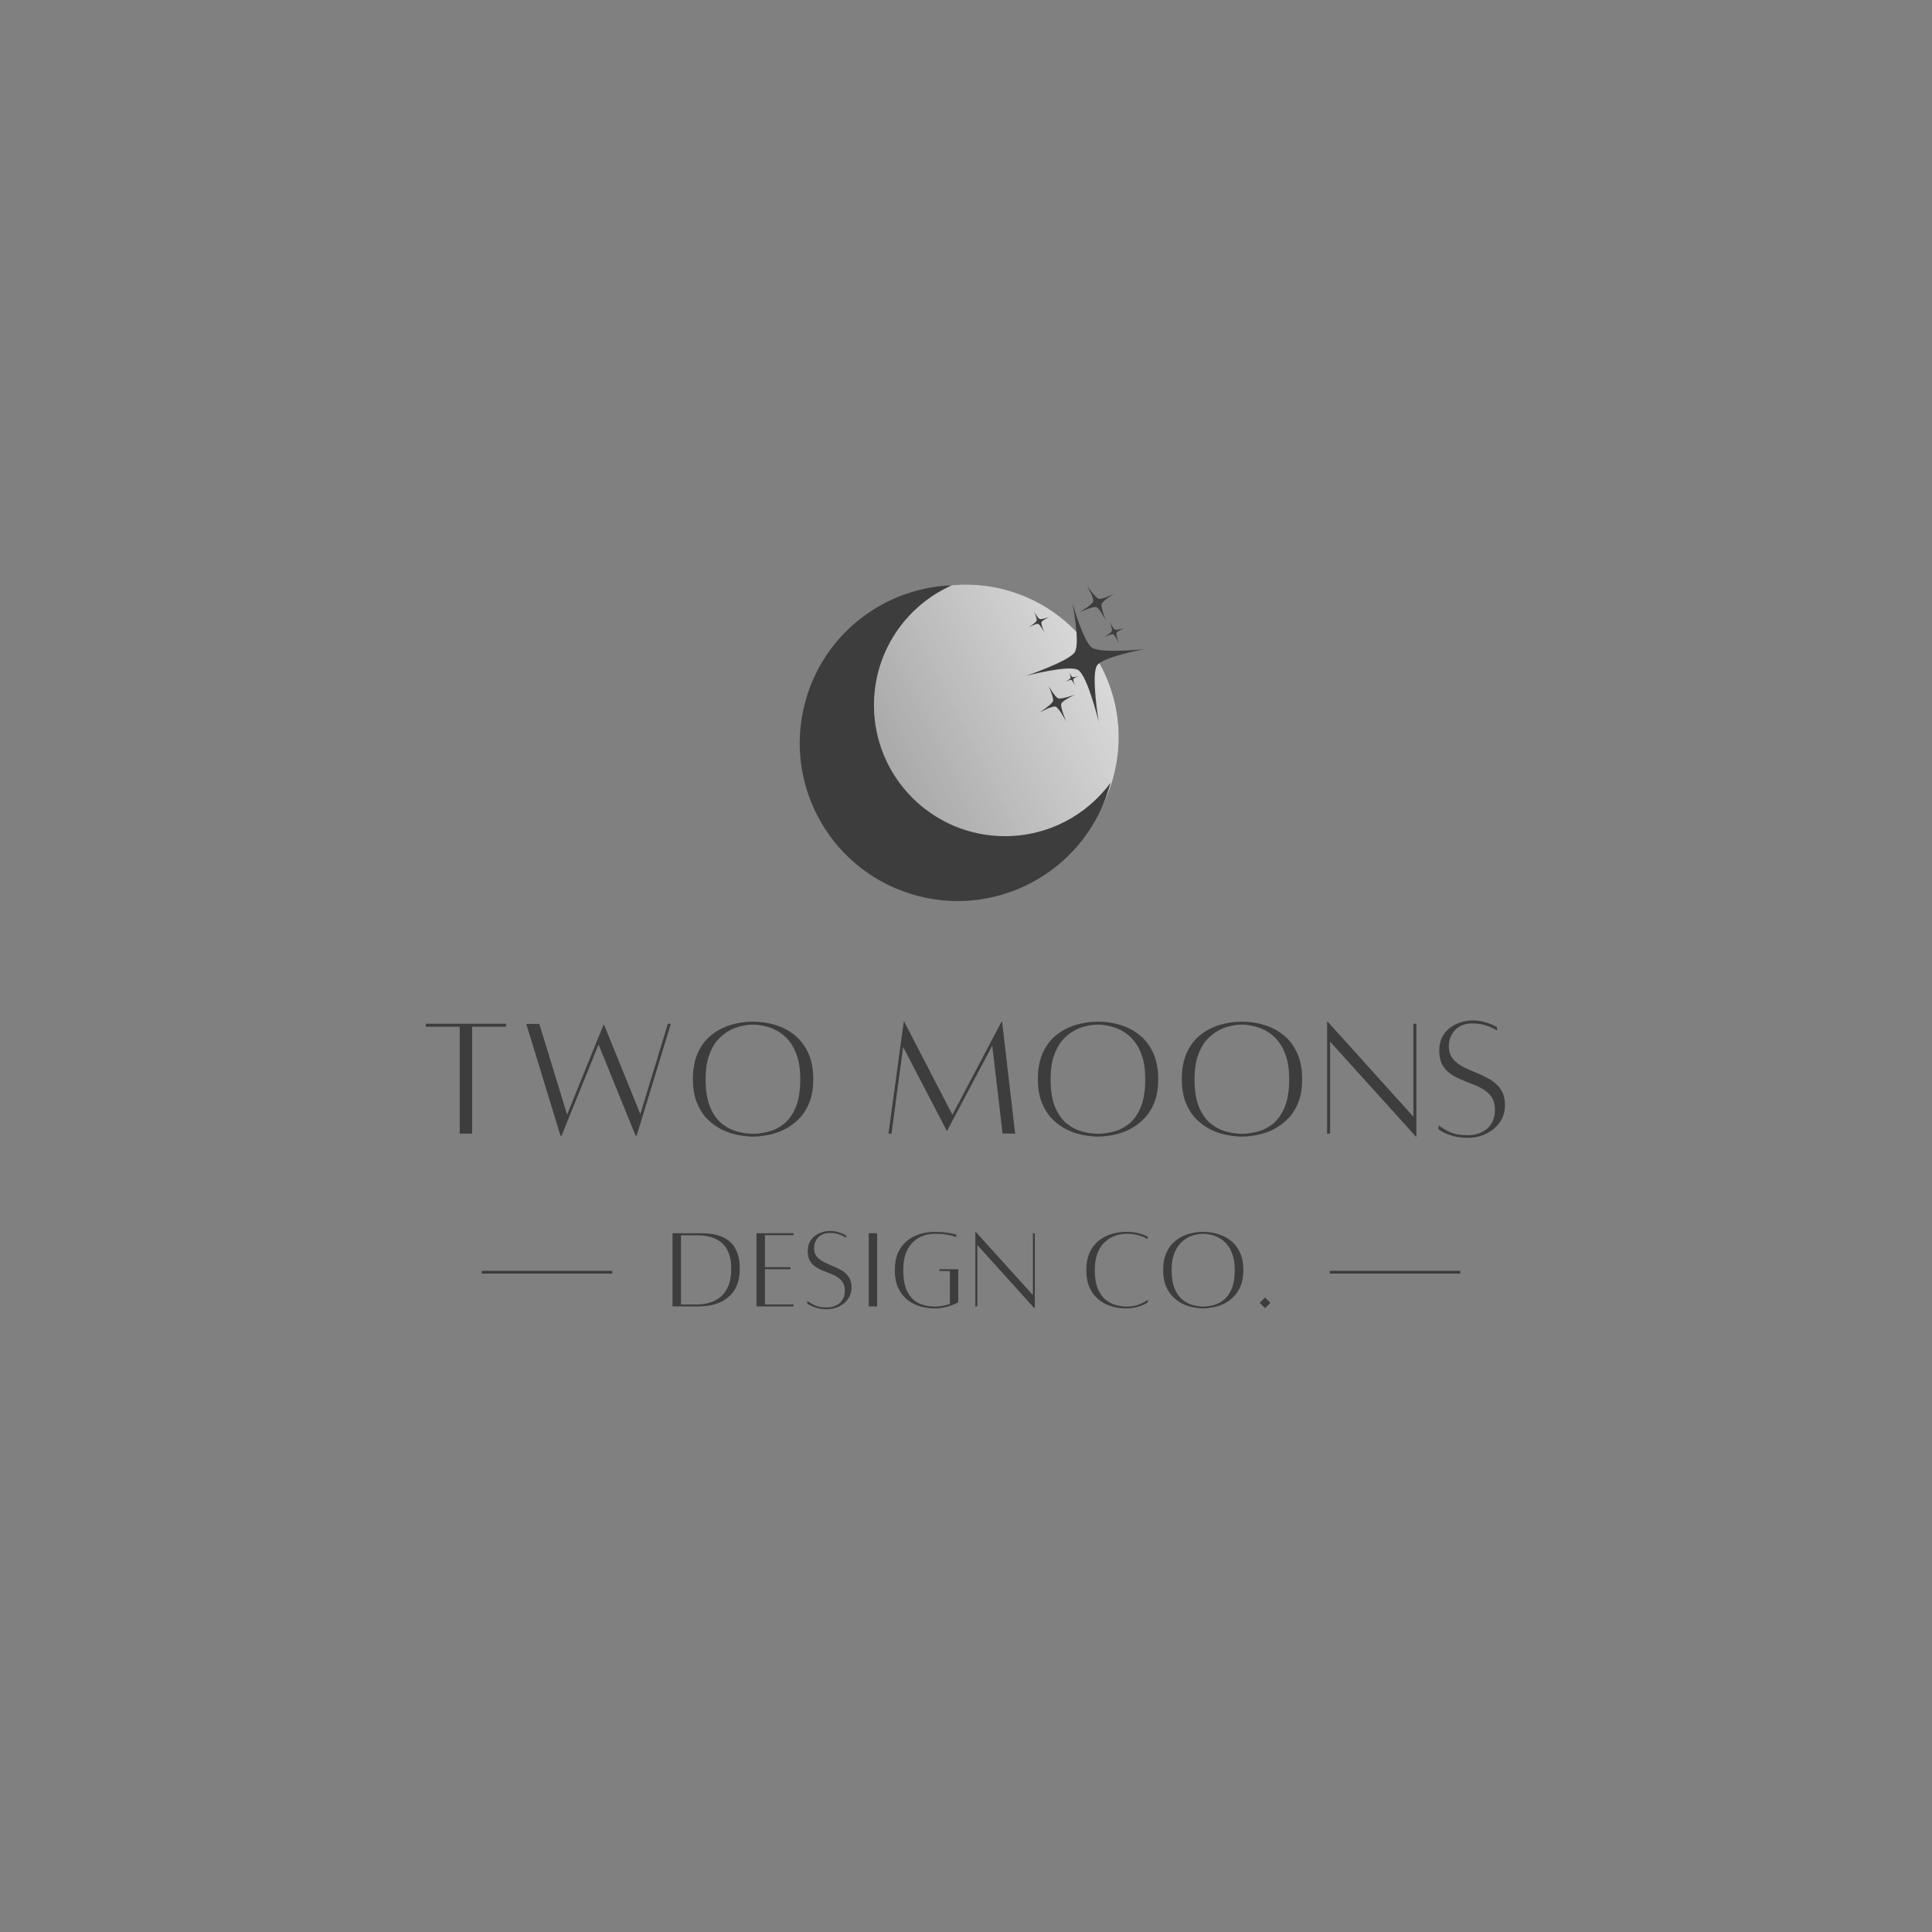 <svg xmlns="http://www.w3.org/2000/svg" xmlns:xlink="http://www.w3.org/1999/xlink" width="500" zoomAndPan="magnify" viewBox="0 0 375 375" height="500" preserveAspectRatio="xMidYMid meet" version="1.2"><rect x="0" y="0" width="375" height="375" fill="#808080" stroke="none"/><defs><filter x="0%" y="0%" width="100%" filterUnits="objectBoundingBox" id="937486901d" height="100%"><feColorMatrix values="0 0 0 0 1 0 0 0 0 1 0 0 0 0 1 0 0 0 1 0" type="matrix" in="SourceGraphic"/></filter><clipPath id="3337245b90"><path d="M 10 10 L 71 10 L 71 70 L 10 70 Z M 10 10 "/></clipPath><clipPath id="8ffd398d39"><path d="M 0.73 26.941 L 53.668 0.344 L 80.27 53.277 L 27.332 79.879 Z M 0.73 26.941 "/></clipPath><clipPath id="31466ae06c"><path d="M 27.199 13.641 C 12.582 20.988 6.688 38.793 14.031 53.41 C 21.379 68.027 39.184 73.926 53.801 66.578 C 68.418 59.234 74.312 41.43 66.969 26.809 C 59.625 12.191 41.82 6.297 27.199 13.641 Z M 27.199 13.641 "/></clipPath><clipPath id="5c0b85deab"><path d="M 0.73 26.941 L 53.668 0.344 L 80.27 53.277 L 27.332 79.879 Z M 0.73 26.941 "/></clipPath><clipPath id="fbfbd47745"><path d="M 0.73 26.941 L 53.668 0.344 L 80.27 53.277 L 27.332 79.879 Z M 0.73 26.941 "/></clipPath><linearGradient x1="-68.161" gradientTransform="matrix(0.207,-0.104,0.104,0.207,0.732,26.942)" y1="128" x2="324.161" gradientUnits="userSpaceOnUse" y2="128" id="11427c4ce5"><stop style="stop-color:#a6a6a6;stop-opacity:1;" offset="0"/><stop style="stop-color:#a6a6a6;stop-opacity:1;" offset="0.125"/><stop style="stop-color:#a6a6a6;stop-opacity:1;" offset="0.156"/><stop style="stop-color:#a6a6a6;stop-opacity:1;" offset="0.172"/><stop style="stop-color:#a6a6a6;stop-opacity:1;" offset="0.18"/><stop style="stop-color:#a7a7a7;stop-opacity:1;" offset="0.184"/><stop style="stop-color:#a8a8a8;stop-opacity:1;" offset="0.188"/><stop style="stop-color:#a8a8a8;stop-opacity:1;" offset="0.191"/><stop style="stop-color:#a9a9a9;stop-opacity:1;" offset="0.195"/><stop style="stop-color:#a9a9a9;stop-opacity:1;" offset="0.199"/><stop style="stop-color:#aaaaaa;stop-opacity:1;" offset="0.203"/><stop style="stop-color:#ababab;stop-opacity:1;" offset="0.207"/><stop style="stop-color:#ababab;stop-opacity:1;" offset="0.211"/><stop style="stop-color:#acacac;stop-opacity:1;" offset="0.215"/><stop style="stop-color:#acacac;stop-opacity:1;" offset="0.219"/><stop style="stop-color:#adadad;stop-opacity:1;" offset="0.223"/><stop style="stop-color:#adadad;stop-opacity:1;" offset="0.227"/><stop style="stop-color:#aeaeae;stop-opacity:1;" offset="0.23"/><stop style="stop-color:#aeaeae;stop-opacity:1;" offset="0.234"/><stop style="stop-color:#afafaf;stop-opacity:1;" offset="0.238"/><stop style="stop-color:#afafaf;stop-opacity:1;" offset="0.242"/><stop style="stop-color:#b0b0b0;stop-opacity:1;" offset="0.246"/><stop style="stop-color:#b0b0b0;stop-opacity:1;" offset="0.25"/><stop style="stop-color:#b1b1b1;stop-opacity:1;" offset="0.254"/><stop style="stop-color:#b1b1b1;stop-opacity:1;" offset="0.258"/><stop style="stop-color:#b2b2b2;stop-opacity:1;" offset="0.262"/><stop style="stop-color:#b3b3b3;stop-opacity:1;" offset="0.266"/><stop style="stop-color:#b3b3b3;stop-opacity:1;" offset="0.27"/><stop style="stop-color:#b4b4b4;stop-opacity:1;" offset="0.273"/><stop style="stop-color:#b4b4b4;stop-opacity:1;" offset="0.277"/><stop style="stop-color:#b5b5b5;stop-opacity:1;" offset="0.281"/><stop style="stop-color:#b5b5b5;stop-opacity:1;" offset="0.285"/><stop style="stop-color:#b6b6b6;stop-opacity:1;" offset="0.289"/><stop style="stop-color:#b6b6b6;stop-opacity:1;" offset="0.293"/><stop style="stop-color:#b7b7b7;stop-opacity:1;" offset="0.297"/><stop style="stop-color:#b7b7b7;stop-opacity:1;" offset="0.301"/><stop style="stop-color:#b8b8b8;stop-opacity:1;" offset="0.305"/><stop style="stop-color:#b8b8b8;stop-opacity:1;" offset="0.309"/><stop style="stop-color:#b9b9b9;stop-opacity:1;" offset="0.312"/><stop style="stop-color:#b9b9b9;stop-opacity:1;" offset="0.316"/><stop style="stop-color:#bababa;stop-opacity:1;" offset="0.32"/><stop style="stop-color:#bbbbbb;stop-opacity:1;" offset="0.324"/><stop style="stop-color:#bbbbbb;stop-opacity:1;" offset="0.328"/><stop style="stop-color:#bcbcbc;stop-opacity:1;" offset="0.332"/><stop style="stop-color:#bcbcbc;stop-opacity:1;" offset="0.336"/><stop style="stop-color:#bdbdbd;stop-opacity:1;" offset="0.34"/><stop style="stop-color:#bdbdbd;stop-opacity:1;" offset="0.344"/><stop style="stop-color:#bebebe;stop-opacity:1;" offset="0.348"/><stop style="stop-color:#bebebe;stop-opacity:1;" offset="0.352"/><stop style="stop-color:#bfbfbf;stop-opacity:1;" offset="0.355"/><stop style="stop-color:#bfbfbf;stop-opacity:1;" offset="0.359"/><stop style="stop-color:#c0c0c0;stop-opacity:1;" offset="0.363"/><stop style="stop-color:#c0c0c0;stop-opacity:1;" offset="0.367"/><stop style="stop-color:#c1c1c1;stop-opacity:1;" offset="0.371"/><stop style="stop-color:#c1c1c1;stop-opacity:1;" offset="0.375"/><stop style="stop-color:#c2c2c2;stop-opacity:1;" offset="0.379"/><stop style="stop-color:#c3c3c3;stop-opacity:1;" offset="0.383"/><stop style="stop-color:#c3c3c3;stop-opacity:1;" offset="0.387"/><stop style="stop-color:#c4c4c4;stop-opacity:1;" offset="0.391"/><stop style="stop-color:#c4c4c4;stop-opacity:1;" offset="0.395"/><stop style="stop-color:#c5c5c5;stop-opacity:1;" offset="0.398"/><stop style="stop-color:#c5c5c5;stop-opacity:1;" offset="0.402"/><stop style="stop-color:#c6c6c6;stop-opacity:1;" offset="0.406"/><stop style="stop-color:#c6c6c6;stop-opacity:1;" offset="0.41"/><stop style="stop-color:#c7c7c7;stop-opacity:1;" offset="0.414"/><stop style="stop-color:#c7c7c7;stop-opacity:1;" offset="0.418"/><stop style="stop-color:#c8c8c8;stop-opacity:1;" offset="0.422"/><stop style="stop-color:#c8c8c8;stop-opacity:1;" offset="0.426"/><stop style="stop-color:#c9c9c9;stop-opacity:1;" offset="0.43"/><stop style="stop-color:#c9c9c9;stop-opacity:1;" offset="0.434"/><stop style="stop-color:#cacaca;stop-opacity:1;" offset="0.438"/><stop style="stop-color:#cbcbcb;stop-opacity:1;" offset="0.441"/><stop style="stop-color:#cbcbcb;stop-opacity:1;" offset="0.445"/><stop style="stop-color:#cccccc;stop-opacity:1;" offset="0.449"/><stop style="stop-color:#cccccc;stop-opacity:1;" offset="0.453"/><stop style="stop-color:#cdcdcd;stop-opacity:1;" offset="0.457"/><stop style="stop-color:#cdcdcd;stop-opacity:1;" offset="0.461"/><stop style="stop-color:#cecece;stop-opacity:1;" offset="0.465"/><stop style="stop-color:#cecece;stop-opacity:1;" offset="0.469"/><stop style="stop-color:#cfcfcf;stop-opacity:1;" offset="0.473"/><stop style="stop-color:#cfcfcf;stop-opacity:1;" offset="0.477"/><stop style="stop-color:#d0d0d0;stop-opacity:1;" offset="0.48"/><stop style="stop-color:#d0d0d0;stop-opacity:1;" offset="0.484"/><stop style="stop-color:#d1d1d1;stop-opacity:1;" offset="0.488"/><stop style="stop-color:#d1d1d1;stop-opacity:1;" offset="0.492"/><stop style="stop-color:#d2d2d2;stop-opacity:1;" offset="0.496"/><stop style="stop-color:#d2d2d2;stop-opacity:1;" offset="0.5"/><stop style="stop-color:#d3d3d3;stop-opacity:1;" offset="0.504"/><stop style="stop-color:#d4d4d4;stop-opacity:1;" offset="0.508"/><stop style="stop-color:#d4d4d4;stop-opacity:1;" offset="0.512"/><stop style="stop-color:#d5d5d5;stop-opacity:1;" offset="0.516"/><stop style="stop-color:#d5d5d5;stop-opacity:1;" offset="0.52"/><stop style="stop-color:#d6d6d6;stop-opacity:1;" offset="0.523"/><stop style="stop-color:#d6d6d6;stop-opacity:1;" offset="0.527"/><stop style="stop-color:#d7d7d7;stop-opacity:1;" offset="0.531"/><stop style="stop-color:#d7d7d7;stop-opacity:1;" offset="0.535"/><stop style="stop-color:#d8d8d8;stop-opacity:1;" offset="0.539"/><stop style="stop-color:#d8d8d8;stop-opacity:1;" offset="0.543"/><stop style="stop-color:#d9d9d9;stop-opacity:1;" offset="0.547"/><stop style="stop-color:#d9d9d9;stop-opacity:1;" offset="0.551"/><stop style="stop-color:#dadada;stop-opacity:1;" offset="0.555"/><stop style="stop-color:#dadada;stop-opacity:1;" offset="0.559"/><stop style="stop-color:#dbdbdb;stop-opacity:1;" offset="0.562"/><stop style="stop-color:#dcdcdc;stop-opacity:1;" offset="0.566"/><stop style="stop-color:#dcdcdc;stop-opacity:1;" offset="0.57"/><stop style="stop-color:#dddddd;stop-opacity:1;" offset="0.574"/><stop style="stop-color:#dddddd;stop-opacity:1;" offset="0.578"/><stop style="stop-color:#dedede;stop-opacity:1;" offset="0.582"/><stop style="stop-color:#dedede;stop-opacity:1;" offset="0.586"/><stop style="stop-color:#dfdfdf;stop-opacity:1;" offset="0.59"/><stop style="stop-color:#dfdfdf;stop-opacity:1;" offset="0.594"/><stop style="stop-color:#e0e0e0;stop-opacity:1;" offset="0.598"/><stop style="stop-color:#e0e0e0;stop-opacity:1;" offset="0.602"/><stop style="stop-color:#e1e1e1;stop-opacity:1;" offset="0.605"/><stop style="stop-color:#e1e1e1;stop-opacity:1;" offset="0.609"/><stop style="stop-color:#e2e2e2;stop-opacity:1;" offset="0.613"/><stop style="stop-color:#e2e2e2;stop-opacity:1;" offset="0.617"/><stop style="stop-color:#e3e3e3;stop-opacity:1;" offset="0.621"/><stop style="stop-color:#e4e4e4;stop-opacity:1;" offset="0.625"/><stop style="stop-color:#e4e4e4;stop-opacity:1;" offset="0.629"/><stop style="stop-color:#e5e5e5;stop-opacity:1;" offset="0.633"/><stop style="stop-color:#e5e5e5;stop-opacity:1;" offset="0.637"/><stop style="stop-color:#e6e6e6;stop-opacity:1;" offset="0.641"/><stop style="stop-color:#e6e6e6;stop-opacity:1;" offset="0.645"/><stop style="stop-color:#e7e7e7;stop-opacity:1;" offset="0.648"/><stop style="stop-color:#e7e7e7;stop-opacity:1;" offset="0.652"/><stop style="stop-color:#e8e8e8;stop-opacity:1;" offset="0.656"/><stop style="stop-color:#e8e8e8;stop-opacity:1;" offset="0.66"/><stop style="stop-color:#e9e9e9;stop-opacity:1;" offset="0.664"/><stop style="stop-color:#e9e9e9;stop-opacity:1;" offset="0.668"/><stop style="stop-color:#eaeaea;stop-opacity:1;" offset="0.672"/><stop style="stop-color:#eaeaea;stop-opacity:1;" offset="0.676"/><stop style="stop-color:#ebebeb;stop-opacity:1;" offset="0.68"/><stop style="stop-color:#ececec;stop-opacity:1;" offset="0.684"/><stop style="stop-color:#ececec;stop-opacity:1;" offset="0.688"/><stop style="stop-color:#ededed;stop-opacity:1;" offset="0.691"/><stop style="stop-color:#ededed;stop-opacity:1;" offset="0.695"/><stop style="stop-color:#eeeeee;stop-opacity:1;" offset="0.699"/><stop style="stop-color:#eeeeee;stop-opacity:1;" offset="0.703"/><stop style="stop-color:#efefef;stop-opacity:1;" offset="0.707"/><stop style="stop-color:#efefef;stop-opacity:1;" offset="0.711"/><stop style="stop-color:#f0f0f0;stop-opacity:1;" offset="0.715"/><stop style="stop-color:#f0f0f0;stop-opacity:1;" offset="0.719"/><stop style="stop-color:#f1f1f1;stop-opacity:1;" offset="0.723"/><stop style="stop-color:#f1f1f1;stop-opacity:1;" offset="0.727"/><stop style="stop-color:#f2f2f2;stop-opacity:1;" offset="0.73"/><stop style="stop-color:#f2f2f2;stop-opacity:1;" offset="0.734"/><stop style="stop-color:#f3f3f3;stop-opacity:1;" offset="0.738"/><stop style="stop-color:#f4f4f4;stop-opacity:1;" offset="0.742"/><stop style="stop-color:#f4f4f4;stop-opacity:1;" offset="0.746"/><stop style="stop-color:#f5f5f5;stop-opacity:1;" offset="0.75"/><stop style="stop-color:#f5f5f5;stop-opacity:1;" offset="0.754"/><stop style="stop-color:#f6f6f6;stop-opacity:1;" offset="0.758"/><stop style="stop-color:#f6f6f6;stop-opacity:1;" offset="0.762"/><stop style="stop-color:#f7f7f7;stop-opacity:1;" offset="0.766"/><stop style="stop-color:#f7f7f7;stop-opacity:1;" offset="0.77"/><stop style="stop-color:#f8f8f8;stop-opacity:1;" offset="0.773"/><stop style="stop-color:#f8f8f8;stop-opacity:1;" offset="0.777"/><stop style="stop-color:#f9f9f9;stop-opacity:1;" offset="0.781"/><stop style="stop-color:#f9f9f9;stop-opacity:1;" offset="0.785"/><stop style="stop-color:#fafafa;stop-opacity:1;" offset="0.789"/><stop style="stop-color:#fafafa;stop-opacity:1;" offset="0.793"/><stop style="stop-color:#fbfbfb;stop-opacity:1;" offset="0.797"/><stop style="stop-color:#fcfcfc;stop-opacity:1;" offset="0.801"/><stop style="stop-color:#fcfcfc;stop-opacity:1;" offset="0.805"/><stop style="stop-color:#fdfdfd;stop-opacity:1;" offset="0.809"/><stop style="stop-color:#fdfdfd;stop-opacity:1;" offset="0.812"/><stop style="stop-color:#fefefe;stop-opacity:1;" offset="0.816"/><stop style="stop-color:#fefefe;stop-opacity:1;" offset="0.82"/><stop style="stop-color:#ffffff;stop-opacity:1;" offset="0.828"/><stop style="stop-color:#ffffff;stop-opacity:1;" offset="0.844"/><stop style="stop-color:#ffffff;stop-opacity:1;" offset="0.875"/><stop style="stop-color:#ffffff;stop-opacity:1;" offset="1"/></linearGradient><clipPath id="e4137c2dfb"><rect x="0" width="81" y="0" height="80"/></clipPath><clipPath id="54addc1676"><path d="M 155.223 113.613 L 215.531 113.613 L 215.531 174.898 L 155.223 174.898 Z M 155.223 113.613 "/></clipPath><clipPath id="638c9bc95d"><path d="M 199.148 117 L 222.457 117 L 222.457 140.086 L 199.148 140.086 Z M 199.148 117 "/></clipPath><clipPath id="8073347577"><path d="M 201 133 L 209 133 L 209 140.086 L 201 140.086 Z M 201 133 "/></clipPath><clipPath id="1cc6dc9d3f"><path d="M 209 113.602 L 217 113.602 L 217 121 L 209 121 Z M 209 113.602 "/></clipPath><clipPath id="a7bb2990cb"><path d="M 199.148 118 L 204 118 L 204 123 L 199.148 123 Z M 199.148 118 "/></clipPath></defs><g id="1cd72cafd4"><path style="fill:none;stroke-width:1;stroke-linecap:butt;stroke-linejoin:miter;stroke:#3d3d3d;stroke-opacity:1;stroke-miterlimit:4;" d="M 0.003 0.5 L 47.807 0.5 " transform="matrix(0.53,0,0,0.53,258.1,246.669)"/><path style="fill:none;stroke-width:1;stroke-linecap:butt;stroke-linejoin:miter;stroke:#3d3d3d;stroke-opacity:1;stroke-miterlimit:4;" d="M -0.002 0.5 L 47.802 0.5 " transform="matrix(0.53,0,0,0.53,93.497,246.669)"/><g style="fill:#3d3d3d;fill-opacity:1;"><g transform="translate(81.531, 220.005)"><path style="stroke:none" d="M 16.688 -21.297 L 16.688 -20.719 L 10.109 -20.719 L 10.109 0.031 L 7.703 0.031 L 7.703 -20.719 L 1.125 -20.719 L 1.125 -21.297 Z M 16.688 -21.297 "/></g></g><g style="fill:#3d3d3d;fill-opacity:1;"><g transform="translate(101.026, 220.005)"><path style="stroke:none" d="M 28.609 -21.297 L 29.188 -21.297 L 22.547 0.438 L 22.344 0.438 L 15.156 -17.266 L 7.969 0.438 L 7.766 0.438 L 1.125 -21.266 L 3.656 -21.266 L 9.047 -3.656 L 14.844 -17.969 L 16.109 -21.062 L 16.234 -21.062 L 23.266 -3.766 Z M 28.609 -21.297 "/></g></g><g style="fill:#3d3d3d;fill-opacity:1;"><g transform="translate(133.133, 220.005)"><path style="stroke:none" d="M 13.016 -21.703 C 14.535 -21.703 15.992 -21.484 17.391 -21.047 C 18.797 -20.617 20.047 -19.957 21.141 -19.062 C 22.234 -18.176 23.102 -17.023 23.75 -15.609 C 24.395 -14.203 24.719 -12.516 24.719 -10.547 C 24.719 -8.734 24.453 -7.188 23.922 -5.906 C 23.391 -4.633 22.688 -3.57 21.812 -2.719 C 20.945 -1.875 20 -1.203 18.969 -0.703 C 17.938 -0.211 16.898 0.125 15.859 0.312 C 14.828 0.508 13.879 0.609 13.016 0.609 C 12.18 0.609 11.242 0.508 10.203 0.312 C 9.16 0.125 8.117 -0.211 7.078 -0.703 C 6.047 -1.203 5.098 -1.875 4.234 -2.719 C 3.379 -3.57 2.688 -4.633 2.156 -5.906 C 1.625 -7.188 1.359 -8.734 1.359 -10.547 C 1.359 -12.516 1.672 -14.203 2.297 -15.609 C 2.93 -17.023 3.797 -18.176 4.891 -19.062 C 5.992 -19.957 7.242 -20.617 8.641 -21.047 C 10.047 -21.484 11.504 -21.703 13.016 -21.703 Z M 13.016 0.062 C 13.961 0.062 14.973 -0.078 16.047 -0.359 C 17.129 -0.641 18.133 -1.148 19.062 -1.891 C 19.988 -2.641 20.742 -3.711 21.328 -5.109 C 21.91 -6.516 22.203 -8.328 22.203 -10.547 C 22.203 -12.305 21.992 -13.801 21.578 -15.031 C 21.16 -16.27 20.613 -17.285 19.938 -18.078 C 19.258 -18.867 18.504 -19.488 17.672 -19.938 C 16.848 -20.383 16.031 -20.691 15.219 -20.859 C 14.406 -21.035 13.672 -21.125 13.016 -21.125 C 12.359 -21.125 11.625 -21.035 10.812 -20.859 C 10 -20.691 9.188 -20.383 8.375 -19.938 C 7.562 -19.488 6.805 -18.867 6.109 -18.078 C 5.422 -17.285 4.867 -16.27 4.453 -15.031 C 4.035 -13.801 3.828 -12.305 3.828 -10.547 C 3.828 -8.328 4.117 -6.516 4.703 -5.109 C 5.297 -3.711 6.062 -2.641 7 -1.891 C 7.938 -1.148 8.938 -0.641 10 -0.359 C 11.062 -0.078 12.066 0.062 13.016 0.062 Z M 13.016 0.062 "/></g></g><g style="fill:#3d3d3d;fill-opacity:1;"><g transform="translate(161.069, 220.005)"><path style="stroke:none" d=""/></g></g><g style="fill:#3d3d3d;fill-opacity:1;"><g transform="translate(171.24, 220.005)"><path style="stroke:none" d="M 23.266 -21.703 L 25.797 0.031 L 23.359 0 L 21.359 -17.062 L 12.609 -0.547 L 12.516 -0.547 L 4.062 -16.781 L 1.797 0.031 L 1.219 0.031 L 4.172 -21.703 L 4.266 -21.703 L 13.625 -3.625 L 23.156 -21.703 Z M 23.266 -21.703 "/></g></g><g style="fill:#3d3d3d;fill-opacity:1;"><g transform="translate(200.092, 220.005)"><path style="stroke:none" d="M 13.016 -21.703 C 14.535 -21.703 15.992 -21.484 17.391 -21.047 C 18.797 -20.617 20.047 -19.957 21.141 -19.062 C 22.234 -18.176 23.102 -17.023 23.75 -15.609 C 24.395 -14.203 24.719 -12.516 24.719 -10.547 C 24.719 -8.734 24.453 -7.188 23.922 -5.906 C 23.391 -4.633 22.688 -3.57 21.812 -2.719 C 20.945 -1.875 20 -1.203 18.969 -0.703 C 17.938 -0.211 16.898 0.125 15.859 0.312 C 14.828 0.508 13.879 0.609 13.016 0.609 C 12.18 0.609 11.242 0.508 10.203 0.312 C 9.16 0.125 8.117 -0.211 7.078 -0.703 C 6.047 -1.203 5.098 -1.875 4.234 -2.719 C 3.379 -3.57 2.688 -4.633 2.156 -5.906 C 1.625 -7.188 1.359 -8.734 1.359 -10.547 C 1.359 -12.516 1.672 -14.203 2.297 -15.609 C 2.93 -17.023 3.797 -18.176 4.891 -19.062 C 5.992 -19.957 7.242 -20.617 8.641 -21.047 C 10.047 -21.484 11.504 -21.703 13.016 -21.703 Z M 13.016 0.062 C 13.961 0.062 14.973 -0.078 16.047 -0.359 C 17.129 -0.641 18.133 -1.148 19.062 -1.891 C 19.988 -2.641 20.742 -3.711 21.328 -5.109 C 21.91 -6.516 22.203 -8.328 22.203 -10.547 C 22.203 -12.305 21.992 -13.801 21.578 -15.031 C 21.16 -16.27 20.613 -17.285 19.938 -18.078 C 19.258 -18.867 18.504 -19.488 17.672 -19.938 C 16.848 -20.383 16.031 -20.691 15.219 -20.859 C 14.406 -21.035 13.672 -21.125 13.016 -21.125 C 12.359 -21.125 11.625 -21.035 10.812 -20.859 C 10 -20.691 9.188 -20.383 8.375 -19.938 C 7.562 -19.488 6.805 -18.867 6.109 -18.078 C 5.422 -17.285 4.867 -16.27 4.453 -15.031 C 4.035 -13.801 3.828 -12.305 3.828 -10.547 C 3.828 -8.328 4.117 -6.516 4.703 -5.109 C 5.297 -3.711 6.062 -2.641 7 -1.891 C 7.938 -1.148 8.938 -0.641 10 -0.359 C 11.062 -0.078 12.066 0.062 13.016 0.062 Z M 13.016 0.062 "/></g></g><g style="fill:#3d3d3d;fill-opacity:1;"><g transform="translate(228.029, 220.005)"><path style="stroke:none" d="M 13.016 -21.703 C 14.535 -21.703 15.992 -21.484 17.391 -21.047 C 18.797 -20.617 20.047 -19.957 21.141 -19.062 C 22.234 -18.176 23.102 -17.023 23.75 -15.609 C 24.395 -14.203 24.719 -12.516 24.719 -10.547 C 24.719 -8.734 24.453 -7.188 23.922 -5.906 C 23.391 -4.633 22.688 -3.57 21.812 -2.719 C 20.945 -1.875 20 -1.203 18.969 -0.703 C 17.938 -0.211 16.898 0.125 15.859 0.312 C 14.828 0.508 13.879 0.609 13.016 0.609 C 12.18 0.609 11.242 0.508 10.203 0.312 C 9.16 0.125 8.117 -0.211 7.078 -0.703 C 6.047 -1.203 5.098 -1.875 4.234 -2.719 C 3.379 -3.57 2.688 -4.633 2.156 -5.906 C 1.625 -7.188 1.359 -8.734 1.359 -10.547 C 1.359 -12.516 1.672 -14.203 2.297 -15.609 C 2.93 -17.023 3.797 -18.176 4.891 -19.062 C 5.992 -19.957 7.242 -20.617 8.641 -21.047 C 10.047 -21.484 11.504 -21.703 13.016 -21.703 Z M 13.016 0.062 C 13.961 0.062 14.973 -0.078 16.047 -0.359 C 17.129 -0.641 18.133 -1.148 19.062 -1.891 C 19.988 -2.641 20.742 -3.711 21.328 -5.109 C 21.91 -6.516 22.203 -8.328 22.203 -10.547 C 22.203 -12.305 21.992 -13.801 21.578 -15.031 C 21.16 -16.27 20.613 -17.285 19.938 -18.078 C 19.258 -18.867 18.504 -19.488 17.672 -19.938 C 16.848 -20.383 16.031 -20.691 15.219 -20.859 C 14.406 -21.035 13.672 -21.125 13.016 -21.125 C 12.359 -21.125 11.625 -21.035 10.812 -20.859 C 10 -20.691 9.188 -20.383 8.375 -19.938 C 7.562 -19.488 6.805 -18.867 6.109 -18.078 C 5.422 -17.285 4.867 -16.27 4.453 -15.031 C 4.035 -13.801 3.828 -12.305 3.828 -10.547 C 3.828 -8.328 4.117 -6.516 4.703 -5.109 C 5.297 -3.711 6.062 -2.641 7 -1.891 C 7.938 -1.148 8.938 -0.641 10 -0.359 C 11.062 -0.078 12.066 0.062 13.016 0.062 Z M 13.016 0.062 "/></g></g><g style="fill:#3d3d3d;fill-opacity:1;"><g transform="translate(255.965, 220.005)"><path style="stroke:none" d="M 18.953 -21.297 L 18.953 0.609 L 18.859 0.609 L 2.203 -17.828 L 2.203 0.031 L 1.625 0.031 L 1.625 -21.703 L 1.734 -21.703 L 18.375 -3.25 L 18.375 -21.297 Z M 18.953 -21.297 "/></g></g><g style="fill:#3d3d3d;fill-opacity:1;"><g transform="translate(278.375, 220.005)"><path style="stroke:none" d="M 0.844 -1.594 C 1.438 -1.113 2.176 -0.672 3.062 -0.266 C 3.957 0.141 5.129 0.344 6.578 0.344 C 7.504 0.344 8.363 0.16 9.156 -0.203 C 9.945 -0.566 10.582 -1.113 11.062 -1.844 C 11.551 -2.582 11.797 -3.504 11.797 -4.609 C 11.797 -5.555 11.602 -6.332 11.219 -6.938 C 10.832 -7.551 10.316 -8.062 9.672 -8.469 C 9.035 -8.883 8.332 -9.238 7.562 -9.531 C 6.789 -9.82 6.016 -10.129 5.234 -10.453 C 4.453 -10.785 3.738 -11.176 3.094 -11.625 C 2.457 -12.082 1.945 -12.664 1.562 -13.375 C 1.176 -14.082 0.984 -14.984 0.984 -16.078 C 0.984 -17.141 1.188 -18.039 1.594 -18.781 C 2 -19.531 2.531 -20.133 3.188 -20.594 C 3.844 -21.062 4.539 -21.398 5.281 -21.609 C 6.031 -21.828 6.742 -21.938 7.422 -21.938 C 8.328 -21.938 9.133 -21.828 9.844 -21.609 C 10.562 -21.398 11.129 -21.188 11.547 -20.969 C 11.961 -20.758 12.172 -20.656 12.172 -20.656 L 12.203 -19.969 C 12.203 -19.969 12.004 -20.082 11.609 -20.312 C 11.211 -20.539 10.66 -20.77 9.953 -21 C 9.242 -21.238 8.398 -21.359 7.422 -21.359 C 5.973 -21.359 4.848 -20.926 4.047 -20.062 C 3.242 -19.207 2.844 -18.172 2.844 -16.953 C 2.844 -15.93 3.109 -15.102 3.641 -14.469 C 4.172 -13.844 4.848 -13.32 5.672 -12.906 C 6.504 -12.488 7.383 -12.094 8.312 -11.719 C 9.238 -11.344 10.113 -10.91 10.938 -10.422 C 11.758 -9.941 12.43 -9.305 12.953 -8.516 C 13.473 -7.723 13.734 -6.703 13.734 -5.453 C 13.734 -4.191 13.395 -3.086 12.719 -2.141 C 12.039 -1.191 11.148 -0.457 10.047 0.062 C 8.953 0.582 7.797 0.844 6.578 0.844 C 5.359 0.844 4.32 0.707 3.469 0.438 C 2.625 0.164 1.973 -0.102 1.516 -0.375 C 1.066 -0.645 0.844 -0.781 0.844 -0.781 Z M 0.844 -1.594 "/></g></g><g style="fill:#3d3d3d;fill-opacity:1;"><g transform="translate(129.46, 253.555)"><path style="stroke:none" d="M 6.953 -14.188 C 7.473 -14.188 8.051 -14.141 8.688 -14.047 C 9.32 -13.961 9.957 -13.789 10.594 -13.531 C 11.238 -13.281 11.828 -12.906 12.359 -12.406 C 12.891 -11.906 13.316 -11.238 13.641 -10.406 C 13.961 -9.582 14.125 -8.555 14.125 -7.328 C 14.125 -6.047 13.941 -4.969 13.578 -4.094 C 13.211 -3.227 12.738 -2.531 12.156 -2 C 11.57 -1.469 10.941 -1.055 10.266 -0.766 C 9.598 -0.484 8.953 -0.285 8.328 -0.172 C 7.703 -0.066 7.164 -0.008 6.719 0 C 6.281 0.008 6 0.016 5.875 0.016 L 1.078 0.016 L 1.078 -14.188 Z M 5.859 -0.359 C 6.617 -0.359 7.391 -0.461 8.172 -0.672 C 8.961 -0.891 9.68 -1.254 10.328 -1.766 C 10.973 -2.273 11.488 -2.977 11.875 -3.875 C 12.27 -4.781 12.469 -5.93 12.469 -7.328 C 12.469 -8.422 12.332 -9.352 12.062 -10.125 C 11.789 -10.895 11.426 -11.52 10.969 -12 C 10.508 -12.477 10 -12.844 9.438 -13.094 C 8.883 -13.352 8.316 -13.531 7.734 -13.625 C 7.16 -13.727 6.613 -13.781 6.094 -13.781 L 2.719 -13.781 L 2.719 -0.359 Z M 5.859 -0.359 "/></g></g><g style="fill:#3d3d3d;fill-opacity:1;"><g transform="translate(145.753, 253.555)"><path style="stroke:none" d="M 8.297 -13.812 L 2.719 -13.812 L 2.719 -7.594 L 7.688 -7.594 L 7.688 -7.203 L 2.719 -7.203 L 2.719 -0.359 L 8.297 -0.359 L 8.297 0.016 L 1.078 0.016 L 1.078 -14.188 L 8.297 -14.188 Z M 8.297 -13.812 "/></g></g><g style="fill:#3d3d3d;fill-opacity:1;"><g transform="translate(156.125, 253.555)"><path style="stroke:none" d="M 0.562 -1.062 C 0.957 -0.75 1.453 -0.457 2.047 -0.188 C 2.641 0.082 3.422 0.219 4.391 0.219 C 5.004 0.219 5.57 0.098 6.094 -0.141 C 6.625 -0.379 7.051 -0.742 7.375 -1.234 C 7.695 -1.723 7.859 -2.336 7.859 -3.078 C 7.859 -3.703 7.727 -4.219 7.469 -4.625 C 7.219 -5.031 6.879 -5.367 6.453 -5.641 C 6.023 -5.922 5.551 -6.156 5.031 -6.344 C 4.52 -6.539 4.004 -6.75 3.484 -6.969 C 2.973 -7.188 2.5 -7.445 2.062 -7.75 C 1.633 -8.051 1.289 -8.438 1.031 -8.906 C 0.781 -9.383 0.656 -9.984 0.656 -10.703 C 0.656 -11.41 0.789 -12.016 1.062 -12.516 C 1.332 -13.016 1.688 -13.414 2.125 -13.719 C 2.562 -14.031 3.023 -14.258 3.516 -14.406 C 4.016 -14.551 4.492 -14.625 4.953 -14.625 C 5.555 -14.625 6.094 -14.551 6.562 -14.406 C 7.039 -14.258 7.414 -14.113 7.688 -13.969 C 7.969 -13.832 8.109 -13.766 8.109 -13.766 L 8.141 -13.312 C 8.141 -13.312 8.004 -13.383 7.734 -13.531 C 7.473 -13.688 7.102 -13.844 6.625 -14 C 6.156 -14.156 5.598 -14.234 4.953 -14.234 C 3.984 -14.234 3.227 -13.945 2.688 -13.375 C 2.156 -12.801 1.891 -12.109 1.891 -11.297 C 1.891 -10.617 2.066 -10.066 2.422 -9.641 C 2.773 -9.223 3.227 -8.875 3.781 -8.594 C 4.332 -8.312 4.914 -8.047 5.531 -7.797 C 6.156 -7.555 6.738 -7.273 7.281 -6.953 C 7.832 -6.629 8.281 -6.203 8.625 -5.672 C 8.977 -5.141 9.156 -4.461 9.156 -3.641 C 9.156 -2.797 8.926 -2.055 8.469 -1.422 C 8.02 -0.785 7.43 -0.297 6.703 0.047 C 5.973 0.391 5.203 0.562 4.391 0.562 C 3.566 0.562 2.875 0.469 2.312 0.281 C 1.75 0.102 1.316 -0.07 1.016 -0.25 C 0.711 -0.426 0.562 -0.516 0.562 -0.516 Z M 0.562 -1.062 "/></g></g><g style="fill:#3d3d3d;fill-opacity:1;"><g transform="translate(167.311, 253.555)"><path style="stroke:none" d="M 1.312 0.016 L 1.312 -14.188 L 2.938 -14.188 L 2.938 0.016 Z M 1.312 0.016 "/></g></g><g style="fill:#3d3d3d;fill-opacity:1;"><g transform="translate(172.779, 253.555)"><path style="stroke:none" d="M 9.578 -7.203 L 13.219 -7.203 L 13.219 -0.766 C 13.219 -0.766 13.016 -0.664 12.609 -0.469 C 12.211 -0.281 11.66 -0.086 10.953 0.109 C 10.242 0.305 9.414 0.406 8.469 0.406 C 7.895 0.406 7.273 0.336 6.609 0.203 C 5.941 0.078 5.27 -0.145 4.594 -0.469 C 3.926 -0.801 3.312 -1.25 2.75 -1.812 C 2.195 -2.383 1.75 -3.094 1.406 -3.938 C 1.07 -4.789 0.906 -5.82 0.906 -7.031 C 0.906 -8.344 1.113 -9.469 1.531 -10.406 C 1.957 -11.344 2.535 -12.109 3.266 -12.703 C 3.992 -13.297 4.82 -13.734 5.75 -14.016 C 6.688 -14.305 7.66 -14.453 8.672 -14.453 C 9.535 -14.453 10.281 -14.406 10.906 -14.312 C 11.531 -14.227 12.004 -14.141 12.328 -14.047 C 12.66 -13.961 12.828 -13.922 12.828 -13.922 L 12.828 -13.438 C 12.828 -13.438 12.664 -13.488 12.344 -13.594 C 12.02 -13.707 11.551 -13.816 10.938 -13.922 C 10.32 -14.023 9.566 -14.078 8.672 -14.078 C 8.203 -14.078 7.688 -14.02 7.125 -13.906 C 6.57 -13.789 6.031 -13.582 5.5 -13.281 C 4.969 -12.977 4.477 -12.562 4.031 -12.031 C 3.582 -11.508 3.223 -10.836 2.953 -10.016 C 2.68 -9.191 2.547 -8.195 2.547 -7.031 C 2.547 -5.27 2.812 -3.867 3.344 -2.828 C 3.883 -1.797 4.613 -1.055 5.531 -0.609 C 6.445 -0.172 7.492 0.047 8.672 0.047 C 9.242 0.047 9.781 -0.004 10.281 -0.109 C 10.781 -0.211 11.219 -0.332 11.594 -0.469 L 11.594 -6.844 L 9.578 -6.844 Z M 9.578 -7.203 "/></g></g><g style="fill:#3d3d3d;fill-opacity:1;"><g transform="translate(188.236, 253.555)"><path style="stroke:none" d="M 12.625 -14.188 L 12.625 0.406 L 12.562 0.406 L 1.469 -11.891 L 1.469 0.016 L 1.078 0.016 L 1.078 -14.453 L 1.156 -14.453 L 12.25 -2.172 L 12.25 -14.188 Z M 12.625 -14.188 "/></g></g><g style="fill:#3d3d3d;fill-opacity:1;"><g transform="translate(203.173, 253.555)"><path style="stroke:none" d=""/></g></g><g style="fill:#3d3d3d;fill-opacity:1;"><g transform="translate(209.952, 253.555)"><path style="stroke:none" d="M 12.828 -1.281 L 12.828 -0.766 C 12.828 -0.766 12.66 -0.664 12.328 -0.469 C 12.004 -0.281 11.516 -0.086 10.859 0.109 C 10.211 0.305 9.414 0.406 8.469 0.406 C 7.895 0.406 7.273 0.336 6.609 0.203 C 5.941 0.078 5.27 -0.145 4.594 -0.469 C 3.926 -0.801 3.312 -1.25 2.75 -1.812 C 2.195 -2.383 1.75 -3.094 1.406 -3.938 C 1.07 -4.789 0.906 -5.82 0.906 -7.031 C 0.906 -8.344 1.113 -9.469 1.531 -10.406 C 1.957 -11.344 2.535 -12.109 3.266 -12.703 C 3.992 -13.297 4.82 -13.734 5.75 -14.016 C 6.688 -14.305 7.66 -14.453 8.672 -14.453 C 9.535 -14.453 10.281 -14.375 10.906 -14.219 C 11.531 -14.062 12.004 -13.906 12.328 -13.75 C 12.66 -13.602 12.828 -13.531 12.828 -13.531 L 12.828 -13.031 C 12.828 -13.031 12.664 -13.117 12.344 -13.297 C 12.02 -13.473 11.551 -13.645 10.938 -13.812 C 10.32 -13.988 9.566 -14.078 8.672 -14.078 C 8.234 -14.078 7.742 -14.02 7.203 -13.906 C 6.66 -13.789 6.117 -13.582 5.578 -13.281 C 5.035 -12.977 4.535 -12.562 4.078 -12.031 C 3.617 -11.508 3.25 -10.836 2.969 -10.016 C 2.688 -9.191 2.547 -8.195 2.547 -7.031 C 2.547 -5.551 2.742 -4.344 3.141 -3.406 C 3.535 -2.477 4.047 -1.766 4.672 -1.266 C 5.297 -0.766 5.961 -0.422 6.672 -0.234 C 7.379 -0.047 8.047 0.047 8.672 0.047 C 9.547 0.047 10.289 -0.062 10.906 -0.281 C 11.531 -0.5 12.004 -0.719 12.328 -0.938 C 12.66 -1.164 12.828 -1.281 12.828 -1.281 Z M 12.828 -1.281 "/></g></g><g style="fill:#3d3d3d;fill-opacity:1;"><g transform="translate(224.866, 253.555)"><path style="stroke:none" d="M 8.672 -14.453 C 9.68 -14.453 10.648 -14.305 11.578 -14.016 C 12.516 -13.734 13.348 -13.297 14.078 -12.703 C 14.816 -12.109 15.398 -11.344 15.828 -10.406 C 16.254 -9.469 16.469 -8.344 16.469 -7.031 C 16.469 -5.82 16.289 -4.789 15.938 -3.938 C 15.582 -3.094 15.113 -2.383 14.531 -1.812 C 13.957 -1.25 13.328 -0.801 12.641 -0.469 C 11.953 -0.145 11.258 0.078 10.562 0.203 C 9.875 0.336 9.242 0.406 8.672 0.406 C 8.117 0.406 7.492 0.336 6.797 0.203 C 6.109 0.078 5.414 -0.145 4.719 -0.469 C 4.031 -0.801 3.398 -1.25 2.828 -1.812 C 2.254 -2.383 1.789 -3.094 1.438 -3.938 C 1.082 -4.789 0.906 -5.82 0.906 -7.031 C 0.906 -8.344 1.113 -9.469 1.531 -10.406 C 1.957 -11.344 2.535 -12.109 3.266 -12.703 C 3.992 -13.297 4.82 -13.734 5.75 -14.016 C 6.688 -14.305 7.66 -14.453 8.672 -14.453 Z M 8.672 0.047 C 9.305 0.047 9.977 -0.047 10.688 -0.234 C 11.406 -0.422 12.07 -0.766 12.688 -1.266 C 13.312 -1.766 13.816 -2.477 14.203 -3.406 C 14.598 -4.344 14.797 -5.551 14.797 -7.031 C 14.797 -8.195 14.656 -9.191 14.375 -10.016 C 14.102 -10.836 13.738 -11.508 13.281 -12.031 C 12.832 -12.562 12.332 -12.977 11.781 -13.281 C 11.227 -13.582 10.68 -13.789 10.141 -13.906 C 9.598 -14.02 9.109 -14.078 8.672 -14.078 C 8.234 -14.078 7.742 -14.02 7.203 -13.906 C 6.66 -13.789 6.117 -13.582 5.578 -13.281 C 5.035 -12.977 4.535 -12.562 4.078 -12.031 C 3.617 -11.508 3.25 -10.836 2.969 -10.016 C 2.688 -9.191 2.547 -8.195 2.547 -7.031 C 2.547 -5.551 2.742 -4.344 3.141 -3.406 C 3.535 -2.477 4.047 -1.766 4.672 -1.266 C 5.297 -0.766 5.961 -0.422 6.672 -0.234 C 7.379 -0.047 8.047 0.047 8.672 0.047 Z M 8.672 0.047 "/></g></g><g style="fill:#3d3d3d;fill-opacity:1;"><g transform="translate(243.486, 253.555)"><path style="stroke:none" d="M 2.062 0.359 L 1.016 -0.672 L 2.062 -1.719 L 3.094 -0.672 Z M 2.062 0.359 "/></g></g><g mask="url(#c2ead61a27)" transform="matrix(1,0,0,1,147,103)"><g clip-path="url(#e4137c2dfb)"><g clip-rule="nonzero" clip-path="url(#3337245b90)"><g clip-rule="nonzero" clip-path="url(#8ffd398d39)"><g clip-rule="nonzero" clip-path="url(#31466ae06c)"><g clip-rule="nonzero" clip-path="url(#5c0b85deab)"><g clip-rule="nonzero" clip-path="url(#fbfbd47745)"><path style=" stroke:none;fill-rule:nonzero;fill:url(#11427c4ce5);" d="M -20.445 19.93 L 20.32 101.055 L 101.445 60.289 L 60.68 -20.836 Z M -20.445 19.93 "/></g></g></g></g></g></g><mask id="c2ead61a27"><g filter="url(#937486901d)"><rect x="0" width="375" y="0" height="375" style="fill:#000000;fill-opacity:0.7;stroke:none;"/></g></mask></g><g clip-rule="nonzero" clip-path="url(#54addc1676)"><path style=" stroke:none;fill-rule:nonzero;fill:#3d3d3d;fill-opacity:1;" d="M 215.531 151.965 C 215.402 152.469 215.258 152.973 215.098 153.473 C 210 169.613 192.785 178.562 176.645 173.465 C 160.508 168.367 151.559 151.152 156.652 135.016 C 160.66 122.32 172.168 114.07 184.75 113.613 C 175.844 117.566 169.633 126.492 169.633 136.867 C 169.633 150.91 181.02 162.301 195.066 162.301 C 203.457 162.301 210.902 158.234 215.531 151.965 "/></g><g clip-rule="nonzero" clip-path="url(#638c9bc95d)"><path style=" stroke:none;fill-rule:nonzero;fill:#3d3d3d;fill-opacity:1;" d="M 199.152 131.184 C 199.152 131.184 207.484 128.363 208.613 126.578 C 209.711 124.84 208.148 117.059 208.148 117.059 C 208.148 117.059 210.336 124.684 211.977 125.719 C 213.863 126.91 222.16 125.984 222.16 125.984 C 222.16 125.984 213.977 127.508 212.918 129.188 C 211.75 131.035 213.258 140.09 213.258 140.09 C 213.258 140.09 211.094 131.199 209.273 130.047 C 207.57 128.973 199.152 131.184 199.152 131.184 Z M 199.152 131.184 "/></g><g clip-rule="nonzero" clip-path="url(#8073347577)"><path style=" stroke:none;fill-rule:nonzero;fill:#3d3d3d;fill-opacity:1;" d="M 201.695 138.34 C 201.695 138.34 204.164 136.758 204.387 136.09 C 204.602 135.438 203.473 133.047 203.473 133.047 C 203.473 133.047 204.793 135.34 205.406 135.543 C 206.113 135.773 208.723 134.809 208.723 134.809 C 208.723 134.809 206.195 135.961 205.988 136.59 C 205.758 137.281 206.973 140.09 206.973 140.09 C 206.973 140.09 205.559 137.387 204.879 137.16 C 204.242 136.949 201.695 138.34 201.695 138.34 Z M 201.695 138.34 "/></g><g clip-rule="nonzero" clip-path="url(#1cc6dc9d3f)"><path style=" stroke:none;fill-rule:nonzero;fill:#3d3d3d;fill-opacity:1;" d="M 210.93 113.602 C 210.93 113.602 212.582 116.02 213.258 116.223 C 213.914 116.418 216.27 115.215 216.27 115.215 C 216.27 115.215 214.02 116.605 213.836 117.223 C 213.625 117.938 214.668 120.516 214.668 120.516 C 214.668 120.516 213.441 118.027 212.809 117.836 C 212.109 117.629 209.34 118.926 209.34 118.926 C 209.34 118.926 212 117.434 212.203 116.746 C 212.395 116.102 210.93 113.602 210.93 113.602 Z M 210.93 113.602 "/></g><path style=" stroke:none;fill-rule:nonzero;fill:#3d3d3d;fill-opacity:1;" d="M 214.188 123.707 C 214.188 123.707 215.664 122.867 215.812 122.488 C 215.957 122.117 215.375 120.699 215.375 120.699 C 215.375 120.699 216.066 122.062 216.418 122.199 C 216.816 122.355 218.355 121.879 218.355 121.879 C 218.355 121.879 216.859 122.465 216.723 122.824 C 216.57 123.215 217.188 124.875 217.188 124.875 C 217.188 124.875 216.449 123.27 216.062 123.121 C 215.699 122.98 214.188 123.707 214.188 123.707 Z M 214.188 123.707 "/><path style=" stroke:none;fill-rule:nonzero;fill:#3d3d3d;fill-opacity:1;" d="M 206.801 132.336 C 206.801 132.336 207.699 131.824 207.789 131.594 C 207.879 131.367 207.523 130.504 207.523 130.504 C 207.523 130.504 207.945 131.336 208.16 131.418 C 208.402 131.512 209.34 131.219 209.34 131.219 C 209.34 131.219 208.43 131.578 208.344 131.797 C 208.25 132.035 208.629 133.047 208.629 133.047 C 208.629 133.047 208.18 132.07 207.941 131.977 C 207.723 131.891 206.801 132.336 206.801 132.336 Z M 206.801 132.336 "/><g clip-rule="nonzero" clip-path="url(#a7bb2990cb)"><path style=" stroke:none;fill-rule:nonzero;fill:#3d3d3d;fill-opacity:1;" d="M 199.66 121.773 C 199.66 121.773 201.09 120.859 201.219 120.473 C 201.344 120.098 200.691 118.711 200.691 118.711 C 200.691 118.711 201.457 120.039 201.812 120.156 C 202.219 120.293 203.73 119.734 203.73 119.734 C 203.73 119.734 202.27 120.398 202.148 120.762 C 202.016 121.16 202.715 122.789 202.715 122.789 C 202.715 122.789 201.898 121.223 201.504 121.09 C 201.133 120.969 199.66 121.773 199.66 121.773 Z M 199.66 121.773 "/></g></g></svg>